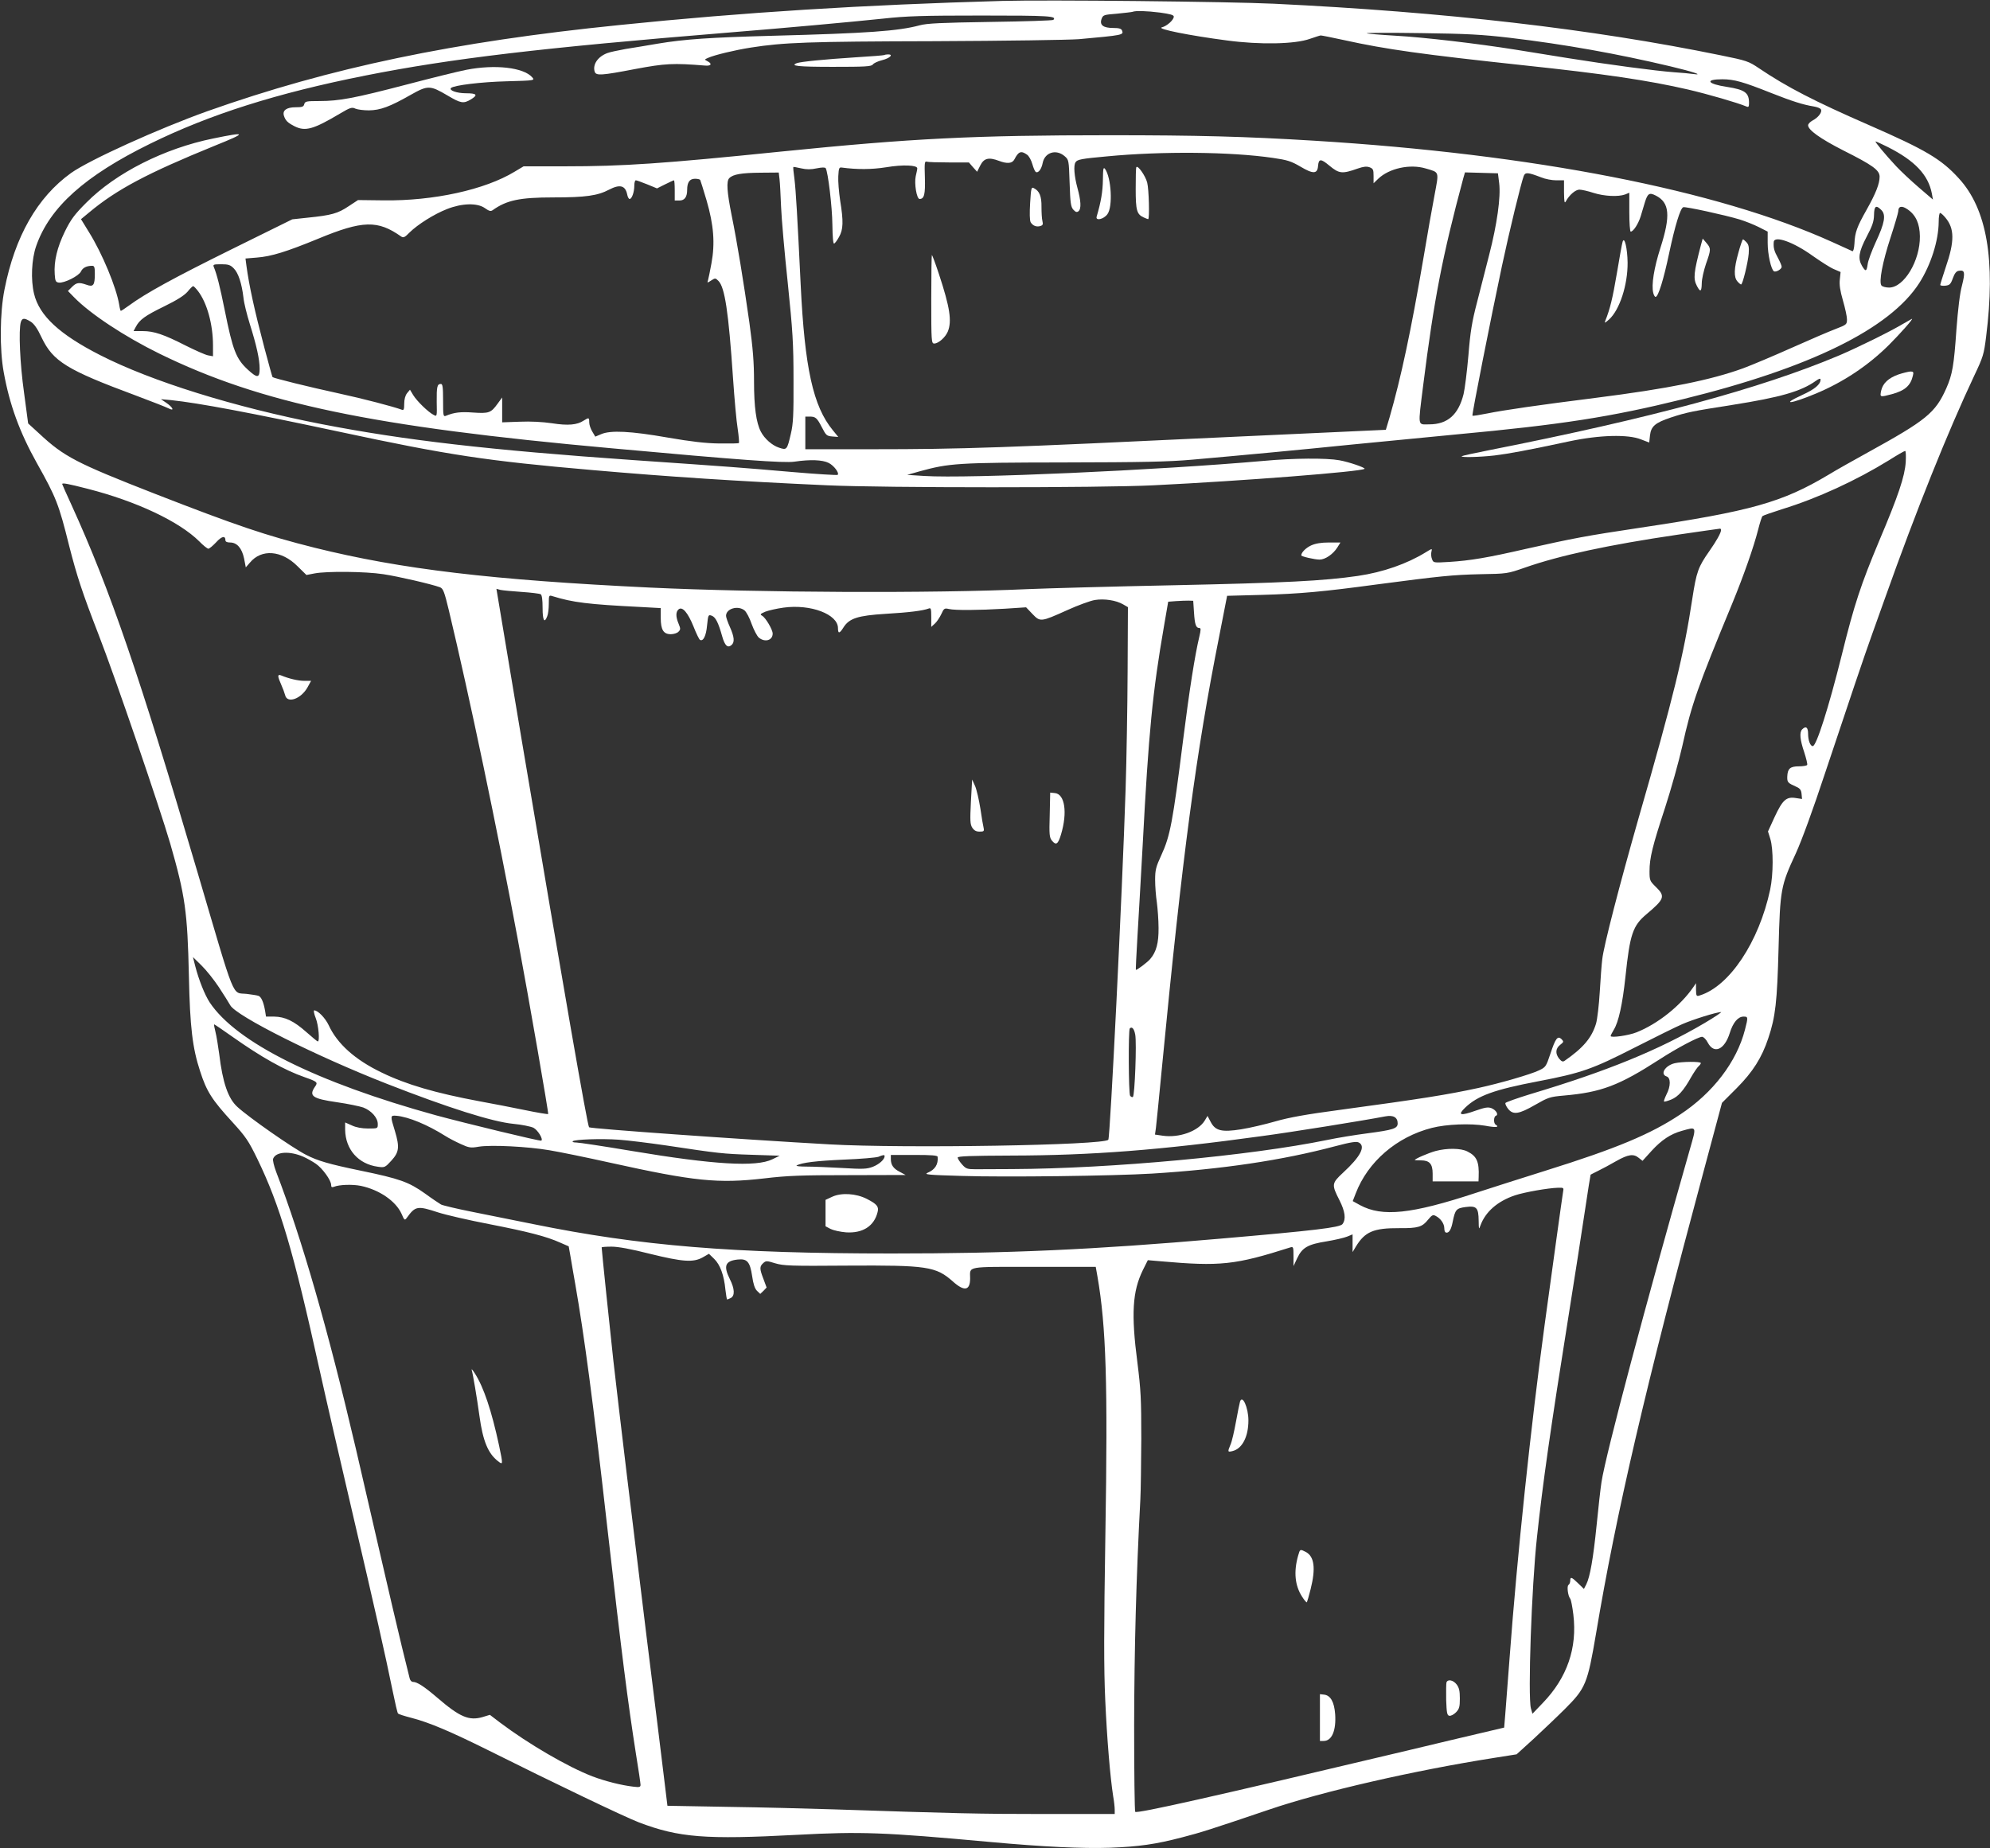 <?xml version="1.0" standalone="no"?>
<!DOCTYPE svg PUBLIC "-//W3C//DTD SVG 20010904//EN"
 "http://www.w3.org/TR/2001/REC-SVG-20010904/DTD/svg10.dtd">
<svg version="1.0" xmlns="http://www.w3.org/2000/svg"
 width="1280pt" height="1189pt" viewBox="0 0 1280 1189"
 preserveAspectRatio="xMidYMid meet">
<rect x="0" y="0" width="1280" height="1189" fill="#333333" stroke="none"/>
<g transform="translate(0,1189) scale(0.1,-0.1)"
fill="#ffffff" stroke="none">
<path d="M6445 11884 c-889 -25 -1662 -73 -2460 -155 -1068 -108 -1863 -275
-2650 -554 -316 -113 -760 -314 -878 -398 -217 -156 -361 -408 -428 -749 -30
-149 -32 -386 -5 -533 38 -210 102 -385 213 -584 124 -221 141 -263 208 -533
50 -195 83 -297 190 -573 106 -272 393 -1112 460 -1342 96 -334 111 -439 120
-853 7 -328 23 -462 72 -611 42 -131 76 -184 209 -329 85 -93 103 -120 159
-235 146 -301 232 -593 400 -1355 42 -190 139 -610 215 -935 142 -608 208
-900 256 -1135 15 -74 30 -139 34 -143 4 -5 42 -17 85 -28 116 -30 250 -87
492 -207 424 -212 879 -430 973 -466 258 -98 428 -111 1015 -80 413 22 556 17
1245 -46 339 -31 591 -43 770 -37 184 7 292 22 464 67 117 30 183 51 561 179
340 116 935 252 1445 332 l145 23 110 100 c60 56 151 142 201 192 133 133 145
161 200 485 130 776 317 1581 692 2974 l118 440 95 95 c104 105 161 195 203
321 46 137 57 233 66 579 10 380 14 401 111 610 39 86 109 277 190 522 146
438 256 765 299 883 16 44 54 150 84 235 201 566 407 1078 575 1434 57 120 62
137 76 250 62 492 5 823 -176 1019 -113 124 -213 183 -579 343 -346 151 -527
244 -706 365 -67 45 -78 49 -245 83 -834 171 -1774 279 -2874 332 -294 14
-1466 26 -1750 18z m1017 -75 c64 -9 88 -15 88 -26 0 -21 -44 -61 -77 -69 -36
-10 180 -53 417 -84 215 -29 441 -24 535 10 33 11 65 22 70 22 6 0 73 -13 150
-30 272 -60 504 -92 1155 -162 519 -55 802 -97 1058 -156 132 -31 315 -84 375
-109 14 -6 17 -2 17 23 0 66 -27 85 -142 103 -127 19 -145 49 -30 49 76 0 133
-16 314 -88 134 -53 206 -76 275 -87 23 -4 44 -12 46 -20 8 -18 -19 -52 -54
-70 -16 -9 -29 -22 -29 -31 0 -30 78 -86 225 -161 191 -96 234 -127 235 -169
0 -46 -24 -107 -84 -214 -62 -110 -75 -145 -78 -218 -2 -30 -7 -50 -13 -48 -5
3 -65 29 -132 60 -736 333 -1924 565 -3333 651 -439 27 -754 35 -1309 35 -882
0 -1273 -20 -2116 -105 -764 -78 -1017 -95 -1389 -95 l-268 0 -57 -34 c-192
-117 -523 -189 -842 -185 l-166 2 -61 -40 c-68 -46 -111 -58 -260 -73 l-102
-11 -393 -194 c-368 -182 -549 -281 -658 -361 -26 -19 -49 -34 -52 -34 -2 0
-7 17 -10 38 -18 112 -110 333 -195 469 l-51 83 52 43 c177 148 375 253 807
429 211 85 210 92 -9 47 -315 -64 -627 -222 -816 -413 -76 -76 -99 -107 -138
-186 -49 -101 -71 -190 -65 -275 3 -43 6 -50 26 -53 34 -5 130 43 143 72 11
23 35 36 72 36 14 0 17 -9 17 -52 0 -73 -10 -86 -53 -70 -49 17 -65 15 -94
-14 l-26 -26 39 -40 c104 -107 325 -253 549 -363 653 -320 1366 -470 2910
-609 821 -75 1110 -96 1175 -86 101 15 180 12 220 -8 34 -17 70 -65 58 -77 -3
-3 -138 5 -299 19 -324 28 -390 33 -1014 76 -932 65 -1473 128 -2004 231 -565
110 -1097 276 -1426 444 -263 134 -392 254 -426 395 -22 91 -16 223 14 308 87
249 313 451 732 657 384 189 816 326 1385 439 555 110 1129 178 2330 276 371
30 788 68 998 90 155 17 255 20 637 20 435 0 485 -3 460 -28 -4 -4 -185 -10
-403 -13 -320 -5 -409 -9 -457 -22 -138 -37 -335 -51 -941 -67 -408 -11 -571
-22 -744 -51 -63 -11 -155 -26 -205 -34 -49 -9 -103 -20 -120 -27 -60 -23 -94
-73 -80 -119 9 -27 42 -25 261 17 192 36 243 39 451 22 38 -3 45 12 14 28 -21
11 -21 11 4 22 40 18 172 50 275 66 210 33 367 39 1180 41 455 2 866 8 930 13
287 26 288 27 277 56 -5 12 -20 16 -55 16 -65 0 -90 18 -77 57 10 27 13 28
100 35 50 5 94 10 100 12 19 8 89 6 177 -5z m2248 -162 c354 -42 694 -103
1035 -184 147 -35 218 -59 145 -49 -19 3 -73 8 -120 11 -122 9 -428 50 -684
91 -122 20 -275 44 -341 55 -245 39 -586 79 -765 89 -101 6 -186 13 -189 16
-3 3 154 4 349 1 297 -4 390 -9 570 -30z m2433 -703 c174 -88 260 -179 283
-299 l7 -39 -92 79 c-50 43 -115 104 -144 135 -72 77 -140 160 -133 160 4 0
39 -16 79 -36z m-5537 -49 c12 -8 27 -35 34 -60 7 -25 17 -48 22 -51 16 -10
37 17 45 59 14 67 86 89 140 43 28 -24 28 -25 33 -174 4 -129 8 -153 24 -171
15 -16 22 -18 33 -10 19 16 16 67 -7 151 -20 74 -26 144 -12 164 11 18 37 23
202 38 354 34 797 30 1069 -10 90 -13 116 -21 174 -55 84 -50 111 -49 115 4 4
47 18 47 72 2 64 -53 82 -55 184 -19 35 12 55 15 75 8 23 -9 26 -15 26 -56 l0
-47 30 29 c70 67 204 97 306 66 89 -26 85 -16 56 -172 -15 -77 -47 -260 -72
-409 -79 -463 -144 -767 -217 -1020 l-24 -80 -174 -8 c-96 -4 -458 -21 -805
-37 -1495 -71 -1744 -80 -2321 -80 l-434 0 0 105 0 105 28 0 c38 0 47 -8 79
-70 26 -51 31 -55 67 -58 l38 -3 -35 43 c-127 154 -181 400 -207 938 -21 437
-31 606 -40 679 -6 41 -9 76 -7 77 1 1 24 -3 50 -9 35 -8 63 -8 100 0 35 7 54
7 58 1 15 -24 42 -250 43 -364 1 -78 5 -123 11 -121 6 2 20 21 32 43 27 47 29
99 7 234 -8 54 -14 124 -12 156 3 52 5 59 23 56 97 -13 191 -13 285 2 108 18
200 14 200 -7 0 -7 -5 -30 -10 -51 -10 -47 6 -146 25 -146 30 0 37 30 34 137
-3 93 -2 107 11 103 8 -3 73 -5 143 -5 l129 0 26 -30 27 -30 20 40 c24 48 55
55 121 30 53 -20 85 -17 99 10 26 51 43 57 81 30z m-1592 -157 c3 -24 7 -104
10 -178 3 -74 22 -295 43 -490 32 -311 37 -388 37 -625 1 -226 -2 -282 -17
-345 -24 -104 -26 -107 -76 -90 -44 14 -94 58 -117 103 -30 57 -44 159 -44
323 0 124 -7 212 -30 380 -36 254 -79 518 -114 689 -30 150 -35 220 -15 239
24 25 80 34 201 35 l117 1 5 -42z m4629 -27 c11 -88 -14 -265 -64 -459 -22
-86 -58 -225 -79 -309 -32 -122 -43 -189 -55 -340 -9 -103 -23 -215 -31 -248
-33 -133 -103 -195 -221 -195 -76 0 -73 -23 -39 250 70 555 123 830 258 1333
l11 38 106 -3 106 -3 8 -64z m270 38 c26 -11 70 -19 97 -19 l50 0 0 -77 c1
-63 3 -74 12 -58 22 41 62 75 87 75 14 0 55 -9 91 -21 70 -22 159 -26 203 -10
l27 11 0 -125 c0 -70 4 -125 9 -125 17 0 49 50 64 98 8 26 20 66 27 90 18 58
29 65 70 44 89 -45 97 -128 30 -337 -41 -128 -59 -239 -46 -289 3 -14 10 -26
15 -26 17 0 52 113 87 280 38 179 72 290 91 297 14 5 267 -50 363 -79 36 -11
91 -33 123 -49 l57 -29 0 -73 c0 -73 22 -171 40 -182 13 -8 50 13 50 29 0 7
-11 33 -24 57 -24 43 -30 65 -27 102 3 44 126 1 252 -90 50 -35 110 -74 134
-84 l44 -19 -5 -48 c-4 -34 2 -72 20 -135 14 -48 26 -103 26 -121 0 -33 -2
-35 -72 -62 -40 -15 -166 -69 -280 -120 -114 -51 -256 -111 -315 -133 -209
-76 -480 -131 -953 -191 -358 -45 -592 -79 -694 -100 -50 -10 -93 -17 -95 -14
-5 4 117 620 190 964 48 225 122 530 140 578 10 25 26 24 112 -9z m-5409 -17
c2 -4 21 -64 41 -132 46 -158 55 -276 31 -405 -9 -49 -19 -98 -22 -108 -6 -18
-5 -18 21 -1 25 16 27 16 46 -3 41 -41 65 -197 94 -627 9 -132 22 -278 30
-325 7 -47 10 -88 8 -91 -3 -3 -59 -4 -126 -3 -88 1 -181 12 -332 38 -239 42
-368 48 -428 22 l-38 -16 -19 32 c-11 18 -20 44 -20 60 0 32 -2 32 -36 11 -42
-28 -101 -33 -203 -17 -62 9 -137 13 -208 10 l-113 -4 0 80 0 80 -30 -41 c-42
-58 -55 -63 -157 -56 -80 6 -122 1 -175 -21 -17 -7 -18 2 -18 99 0 86 -3 106
-14 106 -24 0 -28 -17 -27 -116 2 -95 2 -95 -20 -83 -35 18 -107 88 -131 127
l-21 35 -19 -23 c-11 -14 -18 -39 -18 -67 0 -36 -3 -44 -15 -39 -54 20 -248
71 -410 106 -185 40 -415 97 -422 104 -2 2 -25 86 -52 187 -64 242 -99 403
-116 530 l-6 46 73 6 c93 7 192 38 394 121 287 119 384 121 535 14 14 -9 23
-5 54 27 52 51 156 117 240 150 96 38 195 41 244 6 27 -19 37 -22 50 -13 90
64 173 82 391 82 207 0 284 11 358 50 69 36 104 27 116 -30 3 -17 10 -30 16
-30 14 0 30 44 30 86 0 19 4 34 10 34 5 0 38 -12 73 -26 l63 -26 52 26 c28 14
54 26 57 26 3 0 5 -29 5 -65 l0 -65 30 0 c34 0 50 23 50 70 0 47 16 70 50 70
16 0 31 -3 34 -8z m7597 -193 c31 -31 22 -83 -36 -207 -26 -57 -50 -121 -52
-143 -7 -47 -13 -48 -36 -10 -28 48 -21 91 29 187 37 70 47 98 48 141 1 59 13
66 47 32z m169 4 c53 -36 78 -92 79 -173 2 -157 -102 -330 -198 -330 -21 0
-43 6 -49 13 -18 22 6 149 59 311 27 83 49 158 49 167 0 33 23 38 60 12z m243
-53 c59 -70 60 -152 2 -320 -19 -58 -35 -108 -35 -113 0 -4 15 -7 32 -5 28 3
35 9 49 48 12 33 23 46 39 48 38 6 41 -10 20 -94 -14 -50 -26 -153 -36 -284
-16 -233 -26 -289 -65 -378 -71 -159 -128 -205 -509 -415 -85 -47 -198 -110
-250 -142 -297 -177 -495 -233 -1210 -340 -348 -52 -431 -68 -730 -135 -257
-59 -361 -76 -498 -85 -102 -6 -102 -6 -111 18 -6 14 -7 35 -4 47 6 23 6 23
-38 -4 -119 -73 -272 -127 -435 -151 -219 -32 -475 -45 -1184 -60 -399 -8
-822 -20 -940 -25 -608 -28 -1728 -23 -2430 10 -1019 49 -1599 118 -2155 256
-315 79 -501 142 -1025 346 -512 200 -588 240 -748 389 l-71 65 -26 195 c-27
190 -36 407 -21 457 9 27 22 28 63 3 22 -14 43 -43 71 -103 73 -153 162 -208
607 -373 99 -37 193 -74 209 -82 40 -21 30 5 -15 36 l-34 23 65 -6 c180 -19
504 -80 1085 -204 700 -150 945 -187 1625 -246 492 -43 932 -72 1510 -98 370
-17 1761 -17 2100 0 572 28 1340 88 1357 106 7 7 -100 44 -162 55 -82 15 -295
14 -487 -4 -680 -60 -1899 -115 -2183 -97 l-110 7 81 23 c190 52 241 56 924
57 507 1 674 4 830 18 297 26 703 64 1025 97 160 16 461 45 670 65 679 63 994
112 1460 227 819 201 1331 453 1520 747 75 118 124 272 125 394 0 31 4 57 9
57 5 0 20 -13 34 -30z m-11009 -327 c29 -29 51 -96 62 -188 3 -33 22 -109 41
-170 43 -137 63 -226 63 -287 0 -61 -15 -62 -76 -6 -75 69 -97 125 -148 380
-32 158 -51 233 -71 281 -6 15 -1 17 48 17 45 0 59 -4 81 -27z m-230 -146 c58
-76 96 -215 96 -349 l0 -70 -32 6 c-17 3 -82 32 -142 62 -143 73 -206 94 -278
94 l-59 0 15 28 c24 45 57 70 182 131 82 40 129 70 150 94 16 20 32 36 36 36
4 1 18 -14 32 -32z m10984 -1099 c-6 -93 -48 -218 -171 -508 -118 -282 -160
-408 -241 -736 -85 -341 -163 -584 -186 -584 -16 0 -30 37 -30 79 0 42 -14 53
-38 29 -19 -19 -14 -68 13 -147 13 -41 22 -77 19 -82 -3 -5 -27 -9 -53 -9 -57
0 -73 -15 -75 -66 -1 -37 3 -41 59 -66 23 -10 31 -21 33 -46 l3 -32 -40 6
c-61 10 -85 -12 -136 -121 l-43 -94 15 -48 c20 -65 20 -227 -1 -326 -72 -337
-262 -622 -453 -681 -21 -7 -23 -4 -24 36 l0 43 -17 -25 c-83 -121 -231 -238
-365 -291 -52 -21 -167 -37 -167 -24 0 4 9 22 20 40 31 50 56 164 75 340 29
276 47 330 137 405 115 97 121 114 58 175 -38 37 -40 42 -40 100 0 86 19 162
100 409 39 120 89 299 111 397 59 267 98 378 322 919 73 178 137 360 166 474
11 43 23 82 28 86 4 4 62 24 128 45 227 70 474 184 685 314 52 33 99 60 104
60 5 1 6 -32 4 -71z m-11696 -172 c317 -81 591 -211 720 -339 25 -26 52 -47
58 -47 7 0 29 19 50 41 36 40 60 45 60 13 0 -9 11 -14 30 -14 44 0 76 -36 90
-103 l11 -57 27 31 c74 89 203 79 305 -23 l58 -57 52 10 c77 15 327 13 443 -5
94 -14 310 -64 364 -84 20 -8 28 -27 57 -148 133 -556 311 -1405 442 -2109 75
-402 201 -1128 197 -1132 -2 -2 -71 9 -152 26 -82 17 -212 42 -289 56 -284 53
-472 108 -630 185 -171 82 -286 185 -341 305 -22 46 -69 95 -93 95 -5 0 -1
-23 10 -50 18 -46 27 -150 13 -150 -3 0 -36 27 -73 60 -81 72 -138 99 -208
100 l-52 0 -6 38 c-10 56 -25 91 -44 96 -9 3 -42 8 -74 12 -98 11 -67 -65
-317 784 -374 1269 -562 1817 -809 2359 -34 74 -61 135 -61 137 0 9 37 2 162
-30z m10508 -266 c0 -18 -30 -71 -75 -135 -72 -103 -83 -132 -110 -308 -54
-356 -119 -625 -347 -1416 -120 -421 -223 -817 -232 -902 -4 -30 -11 -124 -16
-209 -5 -85 -16 -178 -24 -205 -28 -92 -82 -156 -203 -240 -11 -7 -19 -4 -34
14 -26 32 -24 66 6 89 24 19 24 21 9 37 -25 24 -39 5 -72 -95 -27 -81 -30 -86
-73 -106 -51 -25 -251 -83 -389 -113 -203 -44 -367 -70 -891 -141 -218 -29
-328 -49 -415 -74 -66 -19 -164 -42 -220 -51 -126 -20 -167 -10 -197 48 l-20
38 -18 -30 c-42 -69 -166 -113 -272 -97 l-48 7 6 42 c3 23 21 204 40 402 131
1359 218 2011 367 2761 l51 261 226 6 c242 7 388 20 736 67 410 54 490 62 665
66 175 3 175 3 290 43 223 78 538 146 980 211 146 21 268 39 273 39 4 1 7 -4
7 -9z m-7715 -398 c61 -4 116 -11 123 -15 8 -6 12 -35 12 -88 0 -81 12 -102
30 -53 6 14 10 50 10 81 0 53 1 55 23 48 132 -41 229 -53 570 -70 l127 -7 0
-62 c0 -77 17 -106 65 -106 18 0 41 7 49 16 14 14 14 19 1 51 -19 45 -19 77 0
93 24 20 59 -20 96 -111 17 -44 36 -82 41 -85 21 -13 40 25 46 93 7 68 8 70
30 62 25 -9 43 -46 67 -132 17 -60 35 -78 60 -57 21 18 19 51 -10 116 -14 31
-25 63 -25 72 0 47 77 69 119 35 12 -10 33 -49 46 -88 14 -38 35 -78 46 -87
39 -32 89 -18 89 26 0 25 -45 102 -68 115 -15 8 -12 12 21 26 21 8 73 20 117
26 175 24 350 -43 350 -132 0 -37 10 -36 35 4 37 59 92 77 271 88 153 9 239
20 277 34 15 6 17 0 17 -56 l0 -62 24 22 c13 12 31 40 41 61 16 36 20 39 49
32 41 -9 188 -8 359 2 l137 9 41 -43 c50 -52 53 -52 224 25 68 31 148 60 177
65 62 10 137 -2 182 -28 l31 -18 -2 -415 c-1 -228 -7 -569 -13 -759 -22 -679
-99 -2231 -111 -2252 -22 -36 -1317 -57 -1794 -30 -586 33 -1538 101 -1546
110 -11 12 -158 857 -434 2495 l-162 969 26 -7 c14 -3 76 -9 136 -13z m4325
-132 c5 -79 13 -100 34 -100 11 0 11 -10 0 -57 -28 -116 -64 -345 -104 -663
-67 -531 -83 -617 -140 -741 -35 -76 -40 -95 -40 -160 0 -41 5 -105 11 -144 5
-38 11 -113 11 -165 1 -95 -14 -154 -54 -200 -18 -21 -88 -74 -92 -69 -1 2 3
96 10 209 7 113 22 381 34 595 38 725 64 986 137 1407 l27 157 51 4 c27 2 64
3 80 3 l30 -1 5 -75z m-6272 -2411 c31 -47 64 -100 73 -116 37 -69 556 -329
1009 -506 391 -153 677 -244 813 -257 53 -5 111 -17 128 -25 29 -15 66 -77 50
-83 -10 -4 -485 111 -677 163 -768 212 -1284 469 -1455 726 -32 49 -70 144
-93 233 l-15 59 55 -54 c31 -30 81 -93 112 -140z m9557 -230 c-297 -175 -631
-311 -1119 -457 -88 -27 -161 -53 -163 -58 -2 -6 6 -23 17 -37 32 -41 70 -35
174 25 84 48 94 52 185 60 241 21 354 64 616 233 109 71 249 145 273 145 9 0
26 -16 37 -38 40 -75 107 -46 141 62 21 68 53 106 89 106 29 0 30 -3 9 -84
-53 -207 -206 -407 -417 -546 -189 -126 -411 -219 -862 -360 -143 -45 -348
-110 -455 -145 -413 -136 -599 -155 -742 -78 l-47 26 19 49 c78 204 263 364
490 422 94 24 249 30 343 14 69 -13 95 -10 67 7 -14 9 -13 52 2 57 19 7 1 37
-29 49 -22 8 -41 5 -101 -16 -99 -35 -119 -30 -68 19 80 77 187 116 471 170
277 53 348 78 618 216 130 66 269 135 309 152 69 30 216 76 248 77 8 1 -39
-31 -105 -70z m-9471 -88 c187 -132 334 -215 466 -261 82 -29 86 -33 66 -61
-41 -60 -17 -77 142 -100 70 -10 146 -26 169 -34 52 -20 93 -66 93 -106 0 -29
0 -29 -62 -29 -40 0 -78 7 -105 20 l-43 19 0 -47 c2 -127 85 -221 211 -238 43
-6 46 -5 87 40 49 54 53 86 23 187 -32 103 -31 104 9 101 78 -7 200 -58 313
-129 23 -15 68 -38 101 -53 52 -24 64 -26 115 -17 81 13 316 1 456 -23 66 -11
242 -47 390 -80 542 -120 694 -135 990 -101 150 18 240 21 545 21 l365 1 -37
20 c-42 21 -58 45 -58 83 l0 26 150 0 c113 0 150 -3 151 -12 5 -49 -17 -83
-65 -103 -25 -11 7 -14 220 -20 282 -9 976 0 1224 15 450 28 836 85 1178 176
102 27 137 32 152 24 46 -24 11 -91 -101 -194 -74 -69 -75 -76 -23 -178 36
-72 43 -121 19 -153 -18 -22 -176 -41 -790 -94 -817 -71 -1361 -95 -2110 -95
-1024 0 -1617 49 -2305 189 -124 25 -303 61 -398 80 -95 19 -183 40 -195 46
-12 7 -60 39 -105 72 -103 73 -161 94 -413 146 -203 42 -275 63 -349 101 -87
44 -369 241 -443 309 -60 54 -95 157 -117 340 -7 51 -17 115 -24 142 -7 27
-11 49 -8 49 2 0 54 -35 116 -79z m5808 13 c10 -54 -3 -393 -15 -401 -5 -3
-13 1 -18 8 -10 16 -12 422 -2 433 14 14 28 -2 35 -40z m1688 -571 c0 -33 -28
-42 -195 -64 -77 -10 -194 -29 -260 -43 -494 -101 -1386 -184 -2025 -187 -96
0 -202 -1 -235 -1 -54 0 -62 3 -87 31 -15 17 -28 37 -28 44 0 9 79 12 347 13
514 1 955 35 1608 125 188 25 649 99 795 127 52 10 80 -6 80 -45z m1880 -165
c-282 -988 -542 -1965 -569 -2143 -6 -38 -20 -162 -31 -274 -22 -218 -43 -337
-67 -384 l-15 -29 -37 36 c-42 41 -51 44 -51 17 0 -11 -5 -23 -11 -27 -12 -7
-4 -71 11 -89 5 -6 14 -52 20 -102 26 -215 -40 -406 -196 -568 l-67 -70 -10
35 c-20 75 4 782 39 1100 36 339 88 705 204 1430 38 239 85 540 104 668 19
128 36 234 37 235 2 1 24 13 49 25 25 12 77 40 115 62 78 44 112 49 146 21
l24 -19 58 64 c65 71 123 109 195 129 97 27 95 33 52 -117z m-6585 23 c338
-51 364 -54 550 -60 l180 -6 -47 -23 c-104 -51 -376 -35 -907 54 -178 30 -338
54 -354 54 -17 0 -27 3 -23 8 12 12 183 18 296 10 58 -4 195 -21 305 -37z
m-2335 -72 c25 -11 62 -32 82 -46 42 -29 98 -106 98 -136 0 -14 4 -17 18 -12
33 14 119 17 173 6 119 -25 225 -98 262 -180 18 -42 20 -44 34 -25 55 76 68
78 202 34 50 -16 197 -50 327 -75 251 -49 368 -79 457 -119 l55 -24 12 -68 c6
-38 20 -116 30 -174 58 -332 115 -757 205 -1555 96 -845 133 -1132 185 -1465
17 -102 30 -193 30 -202 0 -15 -7 -17 -47 -12 -77 9 -180 35 -262 66 -159 61
-414 210 -593 345 l-67 51 -46 -14 c-88 -26 -148 0 -292 124 -84 72 -130 102
-157 102 -9 0 -18 10 -21 23 -3 12 -26 105 -51 207 -25 102 -90 381 -145 620
-55 239 -123 532 -150 650 -179 765 -347 1350 -513 1782 -14 37 -23 75 -19 84
17 45 105 51 193 13z m3740 3 c0 -21 -35 -52 -75 -68 -40 -15 -64 -16 -198 -8
-84 5 -187 9 -229 9 -42 0 -71 3 -64 7 33 19 127 30 306 38 107 4 206 13 220
18 31 13 40 14 40 4z m4364 -229 c-5 -28 -74 -528 -119 -858 -88 -647 -176
-1478 -225 -2140 -12 -154 -24 -318 -28 -365 l-7 -84 -140 -33 c-77 -18 -293
-69 -480 -114 -1270 -302 -1740 -407 -1753 -395 -4 4 -7 256 -7 559 1 485 13
947 40 1452 3 55 5 231 6 390 0 255 -3 314 -25 489 -41 314 -32 458 35 595
l32 64 81 -7 c386 -34 480 -24 835 89 20 6 21 3 21 -57 l0 -63 24 51 c32 68
68 89 189 108 54 9 114 23 133 31 l34 14 0 -57 0 -57 21 35 c58 96 114 120
279 119 121 -1 148 7 186 55 24 29 31 33 48 24 32 -16 56 -50 56 -80 0 -18 5
-28 15 -28 17 0 30 23 39 70 16 79 23 87 84 95 70 9 82 -4 83 -89 1 -56 1 -58
11 -31 32 89 110 157 222 195 64 21 213 47 278 49 36 1 37 0 32 -26z m-5874
-399 c212 -52 279 -57 340 -23 l40 23 34 -33 c38 -37 63 -104 72 -198 4 -35 9
-63 11 -63 2 0 13 5 24 10 27 15 24 60 -6 120 -43 86 -31 118 49 127 62 7 80
-14 94 -107 7 -50 17 -80 31 -94 l21 -20 21 20 20 21 -20 54 c-26 67 -26 81
-2 103 18 16 22 16 77 -1 54 -16 97 -18 464 -15 514 3 570 -5 680 -103 73 -65
110 -58 110 21 0 80 -34 74 410 74 l398 0 11 -62 c56 -323 67 -689 51 -1658
-10 -625 -10 -863 -1 -1064 11 -251 32 -499 51 -621 6 -33 10 -72 10 -87 l0
-28 -452 0 c-420 0 -580 4 -1358 30 -157 5 -461 13 -676 16 l-391 7 -22 181
c-12 100 -62 507 -112 906 -94 763 -173 1418 -214 1779 -20 181 -75 710 -75
726 0 3 29 5 64 5 41 0 125 -15 246 -46z"/>
<path d="M5689 11536 c-2 -2 -87 -9 -189 -15 -202 -13 -349 -28 -374 -37 -48
-18 7 -24 230 -24 209 0 248 2 258 15 6 9 33 21 60 28 49 12 75 37 39 37 -11
0 -22 -2 -24 -4z"/>
<path d="M3000 11441 c-52 -10 -225 -53 -385 -95 -337 -88 -433 -106 -560
-106 -84 0 -93 -2 -98 -20 -4 -17 -14 -20 -55 -20 -59 0 -86 -20 -76 -54 10
-31 23 -45 68 -68 69 -35 121 -21 294 82 64 38 76 42 98 31 14 -6 53 -11 87
-11 73 1 134 23 269 100 110 62 124 62 236 -4 86 -51 103 -54 150 -26 48 29
40 40 -31 40 -59 0 -111 19 -96 34 17 17 194 39 357 43 183 5 183 5 165 26
-56 63 -238 84 -423 48z"/>
<path d="M7094 10733 c-1 -75 -12 -141 -40 -236 -9 -30 45 -18 69 15 36 48 25
235 -15 291 -11 14 -13 3 -14 -70z"/>
<path d="M7309 10814 c-3 -5 -4 -67 -4 -139 0 -139 7 -164 52 -184 13 -6 26
-11 28 -11 10 0 5 193 -6 235 -11 44 -62 116 -70 99z"/>
<path d="M6626 10585 c-4 -65 -3 -112 3 -124 13 -23 38 -33 63 -25 16 5 18 11
13 32 -4 15 -6 56 -6 91 1 68 -13 102 -48 120 -17 10 -19 3 -25 -94z"/>
<path d="M5990 9965 c0 -271 1 -285 19 -285 27 0 71 39 87 76 28 67 14 157
-57 372 -22 67 -43 122 -45 122 -2 0 -4 -128 -4 -285z"/>
<path d="M10437 10335 c-4 -11 -20 -102 -37 -203 -27 -160 -44 -230 -75 -307
-6 -16 -1 -13 25 10 68 62 120 222 119 365 -1 90 -20 173 -32 135z"/>
<path d="M10941 10315 c-47 -180 -51 -217 -26 -265 22 -42 30 -37 31 18 0 26
13 82 27 124 33 93 33 100 3 135 l-24 28 -11 -40z"/>
<path d="M11181 10262 c-28 -99 -30 -156 -5 -183 9 -11 20 -19 23 -19 10 0 44
140 49 198 3 41 0 58 -14 73 -9 10 -20 19 -23 19 -3 0 -17 -39 -30 -88z"/>
<path d="M12245 9809 c-85 -51 -296 -155 -421 -208 -502 -211 -1207 -402
-2240 -606 -97 -19 -179 -37 -182 -40 -9 -9 117 -6 212 5 90 11 210 33 481 91
193 41 378 46 461 12 l52 -20 5 46 c7 59 33 81 134 115 103 34 140 41 395 81
310 49 443 87 538 155 21 15 30 17 30 8 0 -31 -37 -62 -118 -99 -143 -66 -75
-59 88 9 175 73 335 179 469 312 74 74 160 171 149 169 -1 0 -25 -14 -53 -30z"/>
<path d="M12211 9481 c-64 -23 -100 -56 -111 -104 -9 -43 -8 -43 68 -23 85 23
121 55 136 119 6 23 3 27 -16 27 -13 -1 -47 -9 -77 -19z"/>
<path d="M8433 8381 c-34 -16 -63 -45 -63 -64 0 -7 86 -27 118 -27 36 0 87 35
114 78 l20 32 -74 0 c-50 0 -86 -6 -115 -19z"/>
<path d="M1790 7539 c0 -8 9 -32 19 -54 10 -22 21 -52 25 -67 13 -56 102 -25
144 50 l23 42 -44 0 c-39 0 -99 14 -149 35 -12 5 -18 3 -18 -6z"/>
<path d="M6245 6732 c-6 -123 -5 -145 9 -167 12 -18 25 -25 47 -25 27 0 30 3
26 23 -3 12 -13 68 -21 125 -9 56 -24 122 -34 145 l-19 42 -8 -143z"/>
<path d="M6752 6648 c-4 -130 -2 -146 15 -167 26 -31 39 -22 58 42 42 141 24
259 -40 265 l-30 3 -3 -143z"/>
<path d="M10772 5050 c-62 -15 -96 -71 -52 -85 27 -9 27 -63 -1 -116 -11 -23
-18 -43 -16 -45 3 -3 23 3 46 12 44 18 80 57 129 145 18 31 39 62 47 69 8 7
15 16 15 21 0 11 -122 10 -168 -1z"/>
<path d="M9233 4485 c-46 -13 -133 -50 -133 -58 0 -1 18 -2 40 -2 55 0 75 -23
75 -85 l0 -50 148 0 147 0 1 28 c4 98 -12 134 -72 164 -41 22 -132 23 -206 3z"/>
<path d="M5353 4191 l-43 -20 0 -85 0 -85 32 -17 c18 -9 63 -19 100 -22 107
-7 181 40 203 131 9 35 -5 51 -69 84 -70 36 -165 41 -223 14z"/>
<path d="M3034 3077 c8 -26 33 -174 50 -297 22 -160 55 -240 119 -290 33 -26
33 -23 7 101 -48 223 -99 376 -156 464 -14 22 -23 32 -20 22z"/>
<path d="M7976 2873 c-3 -10 -15 -68 -26 -129 -11 -61 -26 -127 -35 -147 -20
-48 -19 -50 13 -42 62 15 102 92 102 197 0 82 -39 169 -54 121z"/>
<path d="M8350 1883 c-30 -105 -21 -194 26 -266 14 -22 27 -37 30 -35 2 3 13
40 24 84 34 135 24 211 -31 240 -37 19 -37 19 -49 -23z"/>
<path d="M9304 1067 c-2 -7 -3 -58 -2 -113 3 -84 6 -99 20 -102 10 -2 29 8 43
22 21 22 25 34 25 89 0 50 -5 70 -21 91 -22 28 -56 35 -65 13z"/>
<path d="M8490 841 l0 -151 24 0 c53 0 81 67 74 172 -6 80 -30 121 -71 126
l-27 3 0 -150z"/>
</g>
</svg>

